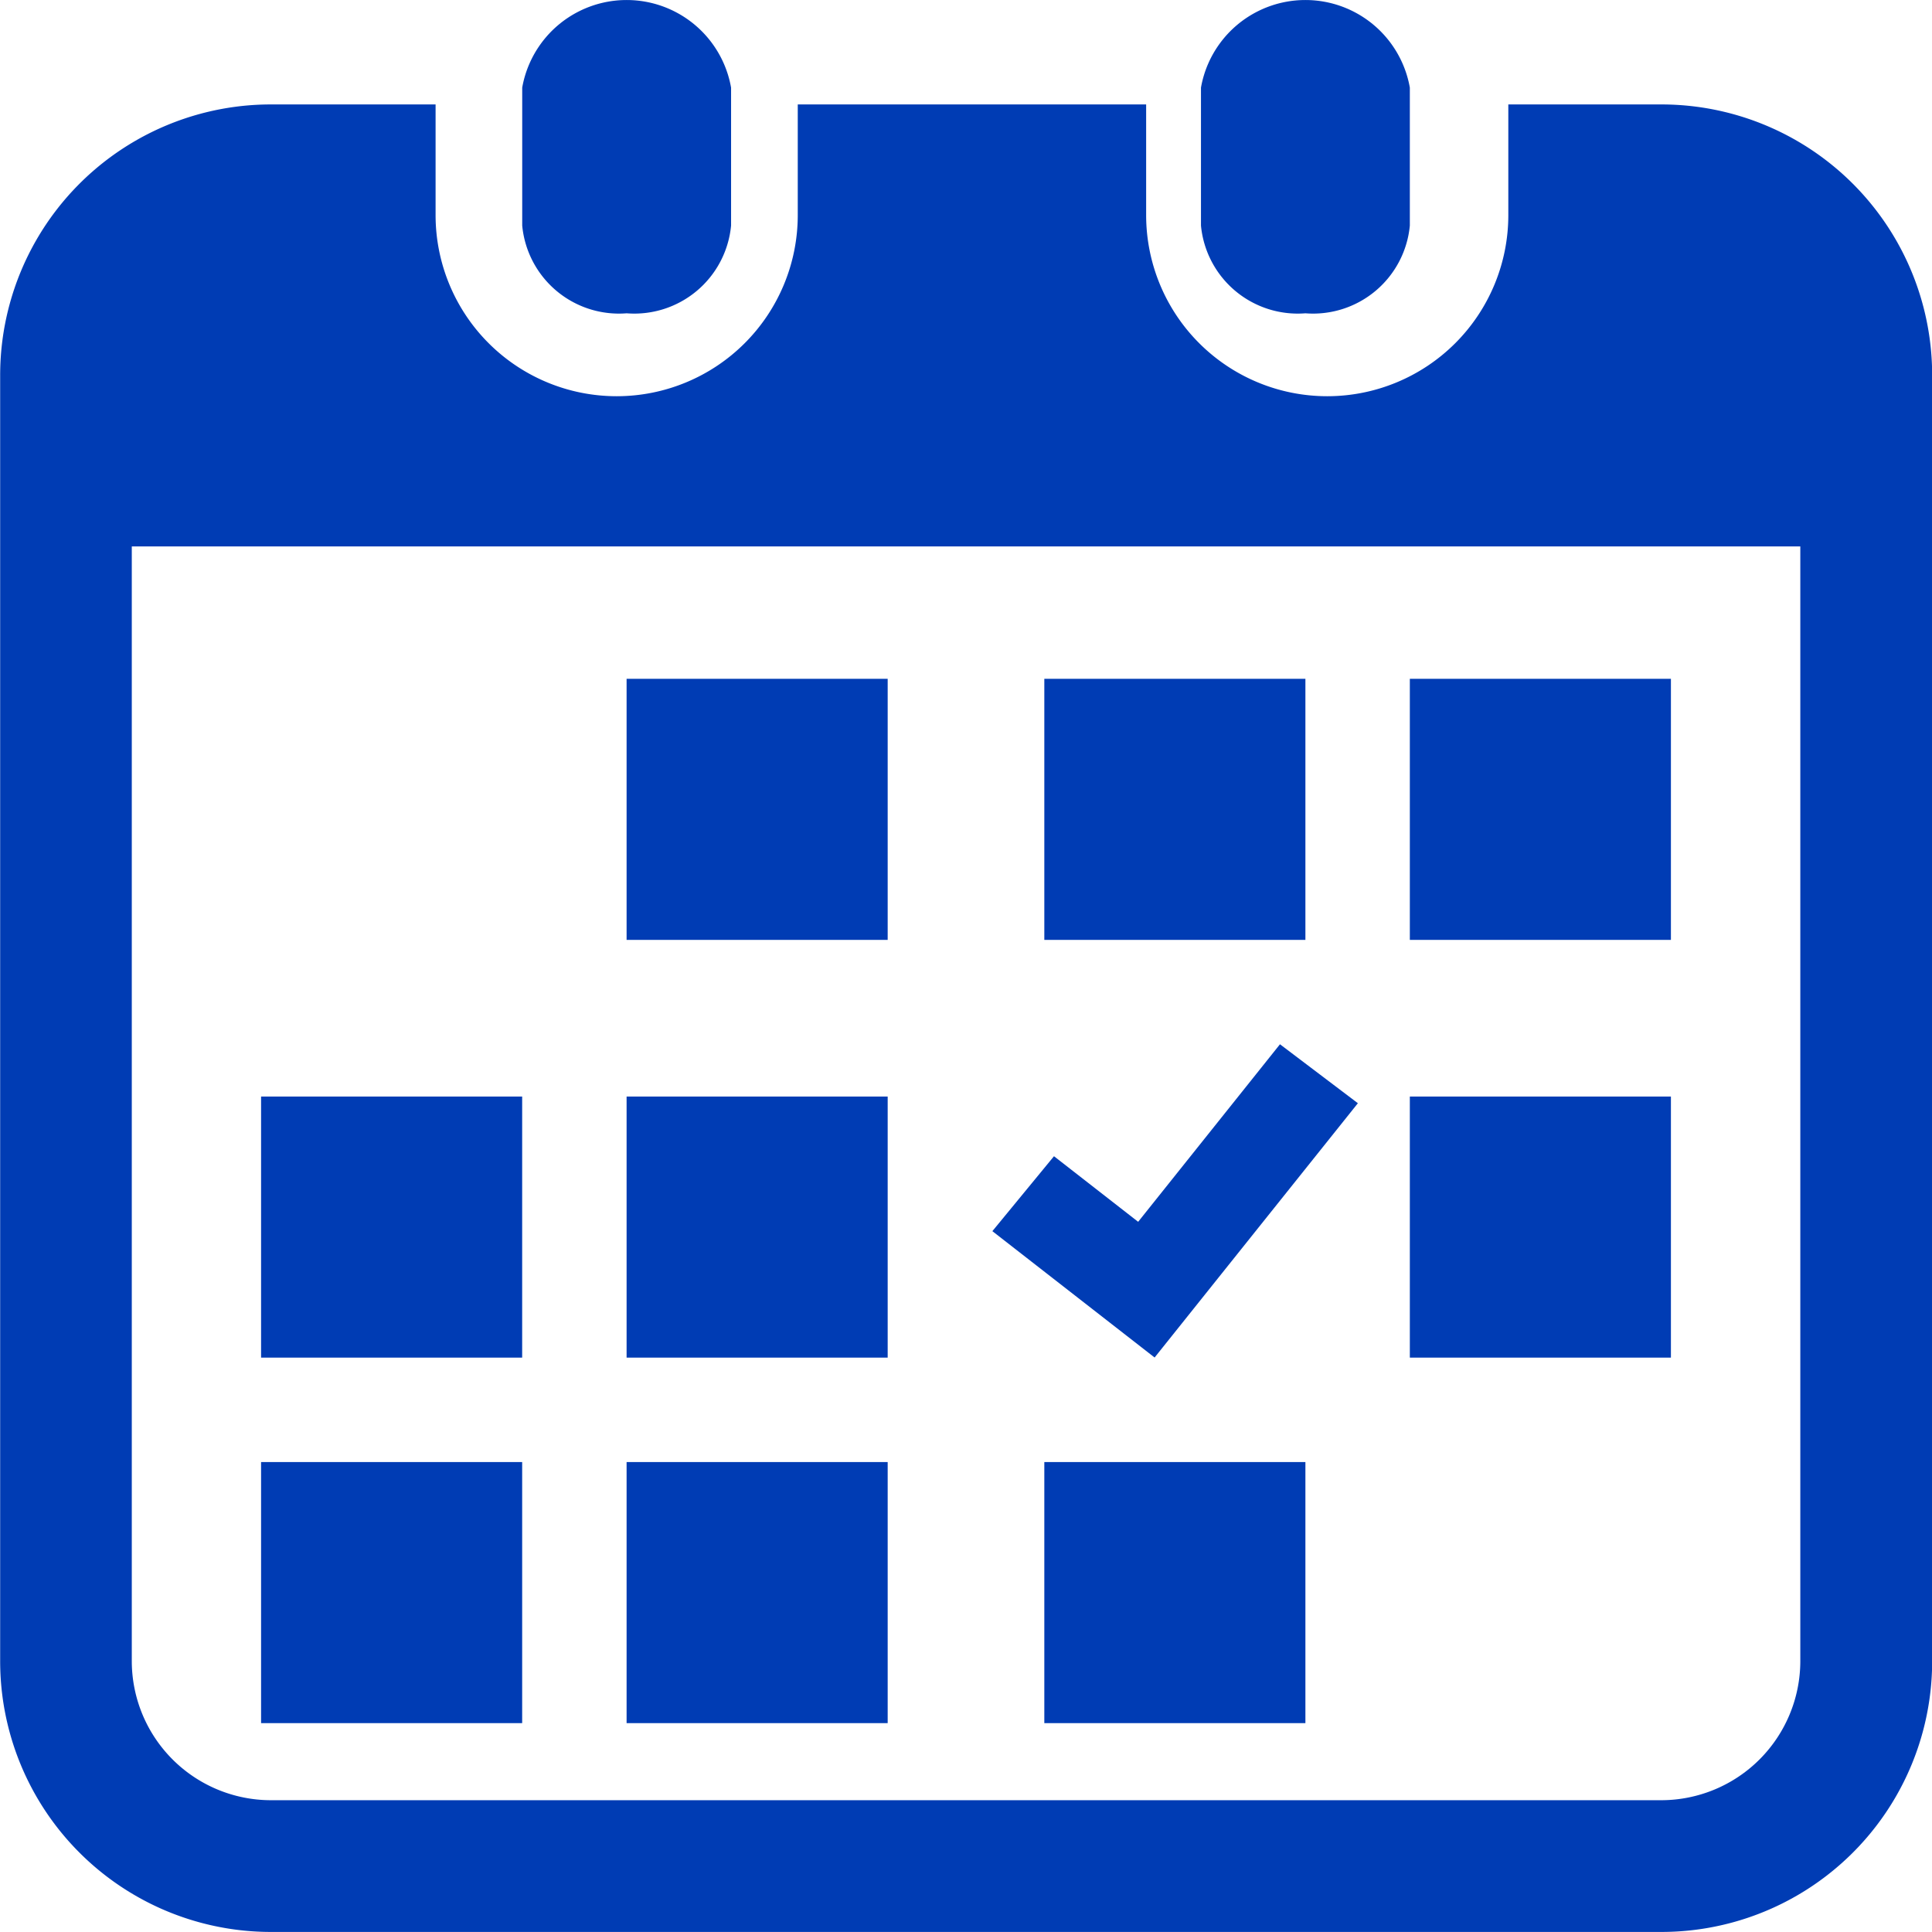 <svg id="calendar" xmlns="http://www.w3.org/2000/svg" width="37" height="37" viewBox="0 0 37 37">
  <path id="Path_262" data-name="Path 262" d="M164.418,374a1.861,1.861,0,0,0,2-1.68v-2.642a2.031,2.031,0,0,0-4,0v2.642A1.861,1.861,0,0,0,164.418,374Z" transform="translate(-152.417 -368)" fill="#003cb4"/>
  <path id="Path_263" data-name="Path 263" d="M210.74,374a1.861,1.861,0,0,0,2-1.68v-2.642a2.031,2.031,0,0,0-4,0v2.642A1.861,1.861,0,0,0,210.74,374Z" transform="translate(-185.74 -368)" fill="#003cb4"/>
  <path id="Path_264" data-name="Path 264" d="M160.337,376.952h-2.929v2.12a3.468,3.468,0,1,1-6.936,0v-2.12H143.8v2.12a3.468,3.468,0,1,1-6.936,0v-2.12h-3.154a5.186,5.186,0,0,0-5.185,5.187v24.625a5.186,5.186,0,0,0,5.185,5.187h26.63a5.186,5.186,0,0,0,5.185-5.187V382.139A5.186,5.186,0,0,0,160.337,376.952ZM163,406.765a2.666,2.666,0,0,1-2.662,2.663h-26.63a2.666,2.666,0,0,1-2.662-2.663V385.417H163Z" transform="translate(-128.522 -374.952)" fill="#003cb4"/>
  <rect id="Rectangle_417" data-name="Rectangle 417" width="5" height="5" transform="translate(12 28)" fill="#003cb4"/>
  <rect id="Rectangle_418" data-name="Rectangle 418" width="5" height="5" transform="translate(12 21)" fill="#003cb4"/>
  <rect id="Rectangle_419" data-name="Rectangle 419" width="5" height="5" transform="translate(5 28)" fill="#003cb4"/>
  <rect id="Rectangle_420" data-name="Rectangle 420" width="5" height="5" transform="translate(5 21)" fill="#003cb4"/>
  <rect id="Rectangle_421" data-name="Rectangle 421" width="5" height="5" transform="translate(27 13)" fill="#003cb4"/>
  <rect id="Rectangle_422" data-name="Rectangle 422" width="5" height="5" transform="translate(20 13)" fill="#003cb4"/>
  <path id="Path_265" data-name="Path 265" d="M199.8,438.756l-1.492-1.129-2.716,3.4-1.612-1.256-1.18,1.435,3.107,2.42Z" transform="translate(-173.795 -417.628)" fill="#003cb4"/>
  <rect id="Rectangle_423" data-name="Rectangle 423" width="5" height="5" transform="translate(27 21)" fill="#003cb4"/>
  <rect id="Rectangle_424" data-name="Rectangle 424" width="5" height="5" transform="translate(20 28)" fill="#003cb4"/>
  <rect id="Rectangle_425" data-name="Rectangle 425" width="5" height="5" transform="translate(12 13)" fill="#003cb4"/>
</svg>
